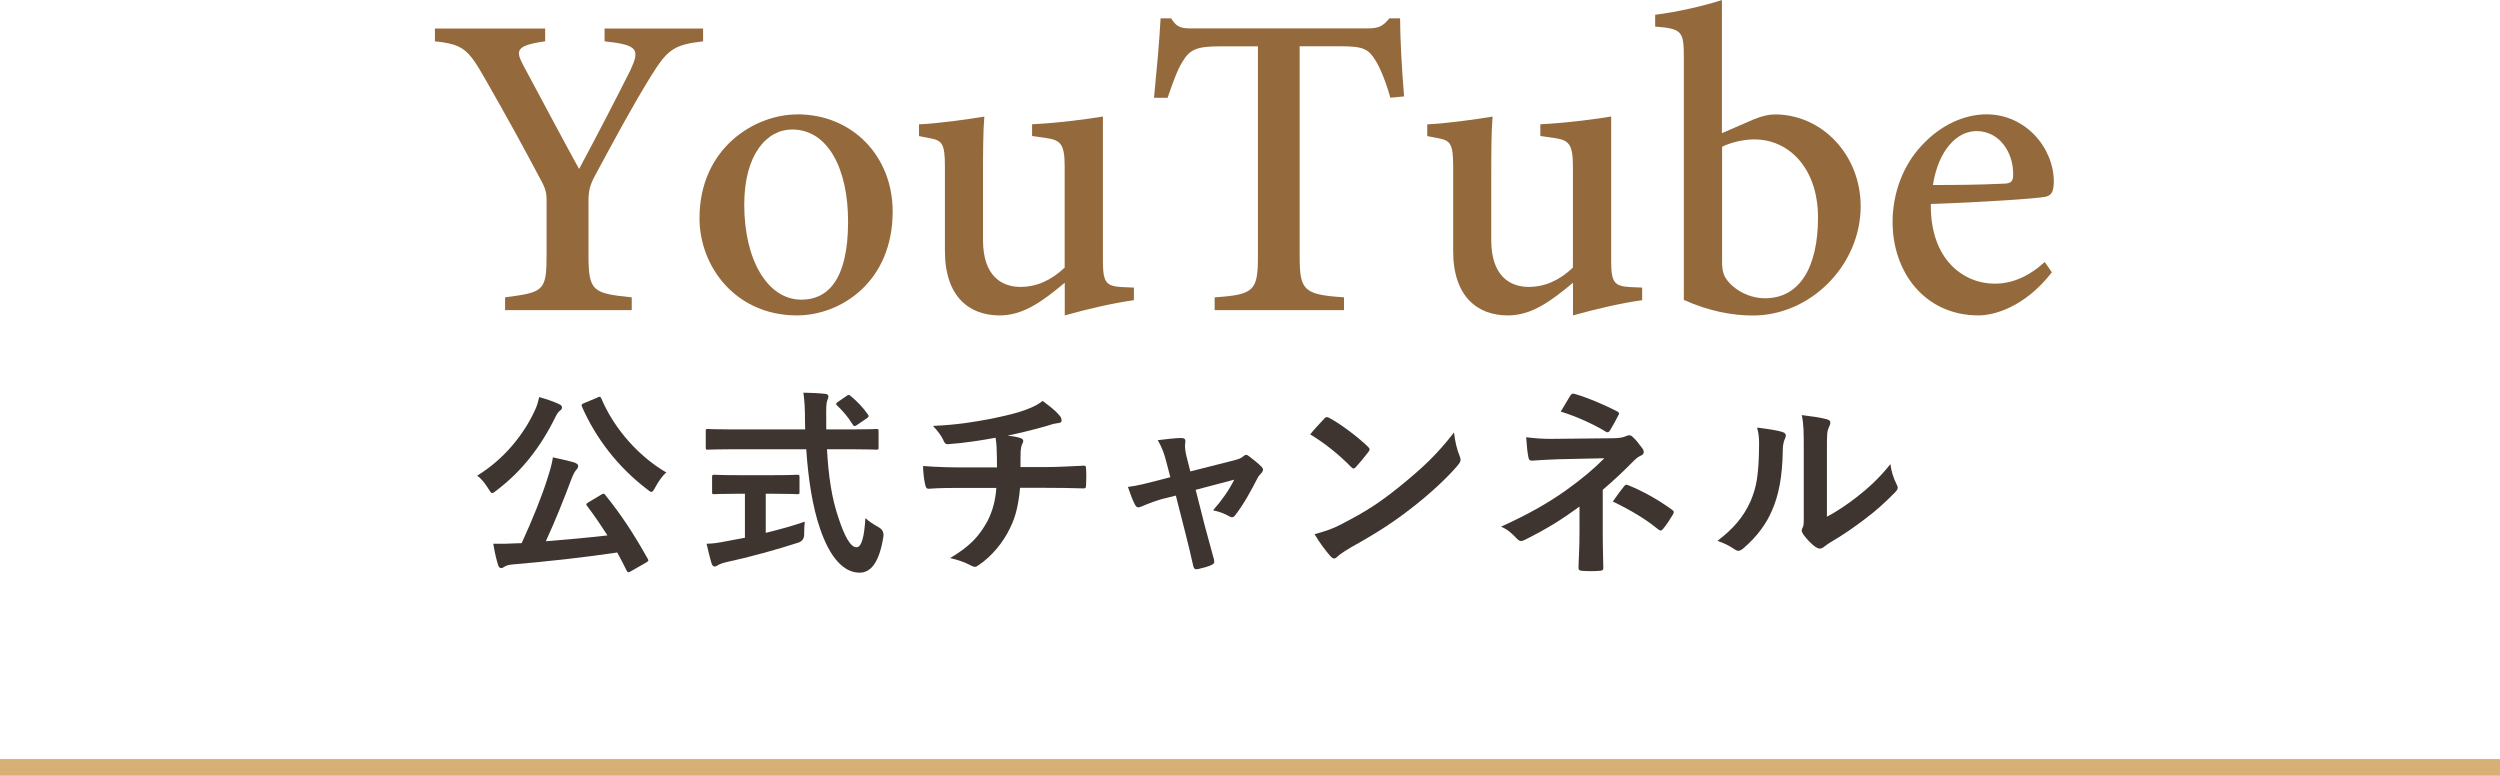 <?xml version="1.0" encoding="UTF-8"?>
<svg id="_レイヤー_2" data-name="レイヤー 2" xmlns="http://www.w3.org/2000/svg" viewBox="0 0 300 93.09">
  <defs>
    <style>
      .cls-1 {
        fill: #946a3c;
      }

      .cls-2 {
        fill: #d7b076;
      }

      .cls-3 {
        fill: #3e3531;
      }
    </style>
  </defs>
  <g id="contents">
    <g>
      <g>
        <path class="cls-1" d="M84.38,4.96c-3.58,.41-4.31,1.01-6.35,4.31-2.26,3.69-4.12,7.15-6.67,11.88-.59,1.13-.74,1.75-.74,3.01v6.41c0,4.35,.46,4.64,5.19,5.11v1.54h-15.2v-1.54c4.62-.61,4.98-.72,4.98-5.11v-6.58c0-1.06-.21-1.54-.96-2.9-1.76-3.32-3.56-6.64-6.42-11.63-2.01-3.51-2.58-4.14-6.02-4.5v-1.54h13.23v1.54c-3.7,.51-3.51,1.19-2.58,2.96,2.1,3.89,4.51,8.48,6.65,12.36,1.82-3.38,4.7-8.93,6.15-11.84,1.16-2.51,.96-3.05-3.09-3.48v-1.54h11.82v1.54Z"/>
        <path class="cls-1" d="M95.67,13.72c6.65,0,11.45,5.04,11.45,11.67,0,8.41-6.2,12.46-11.49,12.46-7.3,0-11.69-5.8-11.69-11.67,0-8.38,6.6-12.45,11.72-12.45Zm-.62,1.82c-3,0-5.74,2.94-5.74,9.03,0,6.58,2.77,11.39,6.86,11.39,3,0,5.6-2.16,5.6-9.37,0-6.29-2.38-11.05-6.72-11.05Z"/>
        <path class="cls-1" d="M136.07,36.02c-2.61,.37-5.51,1.05-8.3,1.83v-3.92c-2.69,2.24-4.96,3.92-7.82,3.92-3.64,0-6.56-2.25-6.56-7.73v-10.21c0-2.73-.4-3.04-1.72-3.31l-1.39-.27v-1.41c2.31-.1,5.86-.6,7.84-.93-.15,1.76-.16,4.29-.16,7.64v7.17c0,4.36,2.27,5.63,4.52,5.63,1.84,0,3.62-.74,5.28-2.32v-12.19c0-2.73-.56-3.11-2.27-3.37l-1.64-.23v-1.41c3.27-.15,7.05-.68,8.5-.93V31.32c0,2.62,.4,3.02,2.32,3.13l1.4,.06v1.5Z"/>
        <path class="cls-1" d="M166.84,11.73c-.49-1.8-1.2-3.56-1.77-4.46-.85-1.35-1.35-1.72-4.25-1.72h-4.86V30.72c0,4.11,.44,4.64,5.32,4.96v1.54h-15.52v-1.54c4.76-.32,5.19-.8,5.19-4.96V5.56h-4.45c-2.87,0-3.7,.34-4.6,1.84-.64,1.03-1.11,2.39-1.79,4.34h-1.63c.32-3.28,.64-6.7,.79-9.54h1.26c.78,1.24,1.36,1.21,2.84,1.21h20.63c1.45,0,1.92-.23,2.72-1.21h1.29c0,2.4,.22,6.29,.48,9.37l-1.64,.16Z"/>
        <path class="cls-1" d="M197.06,36.02c-2.61,.37-5.51,1.05-8.3,1.83v-3.92c-2.69,2.24-4.96,3.92-7.82,3.92-3.64,0-6.56-2.25-6.56-7.73v-10.21c0-2.73-.4-3.04-1.72-3.31l-1.39-.27v-1.41c2.31-.1,5.86-.6,7.84-.93-.15,1.76-.16,4.29-.16,7.64v7.17c0,4.36,2.27,5.63,4.52,5.63,1.84,0,3.62-.74,5.28-2.32v-12.19c0-2.73-.56-3.11-2.27-3.37l-1.64-.23v-1.41c3.27-.15,7.05-.68,8.5-.93V31.32c0,2.62,.4,3.02,2.32,3.13l1.4,.06v1.5Z"/>
        <path class="cls-1" d="M210.44,14.33c1-.42,1.84-.6,2.54-.6,5.7,0,10.3,4.89,10.3,11.02,0,7.09-6.04,13.15-12.99,13.11-2.38,0-5.24-.52-8.23-1.87,0-1.33,0-2.75,0-4.13V6.95c0-3.18-.18-3.51-3.44-3.76V1.77c2.49-.3,5.92-1.07,8.01-1.77V15.98l3.8-1.65Zm-3.8,16.92c0,.81,.07,1.31,.27,1.81,.57,1.21,2.49,2.73,4.89,2.73,4.16,0,6.36-3.71,6.36-9.68s-3.53-9.38-7.63-9.38c-1.43,0-2.93,.41-3.88,.88v13.64Z"/>
        <path class="cls-1" d="M246.22,32.68c-3.3,4.25-7.03,5.17-8.79,5.17-6.46,0-10.32-5.19-10.32-11.21,0-3.55,1.33-6.89,3.47-9.15,2.21-2.43,5.08-3.77,7.81-3.77,4.63,0,8.08,3.96,8.07,8.14-.04,1.01-.18,1.55-.97,1.75-1.03,.22-7.81,.67-13.79,.87-.09,6.71,3.96,9.56,7.66,9.56,2.11,0,4.1-.86,6.01-2.6l.85,1.23Zm-9.04-16.95c-2.34,0-4.57,2.27-5.23,6.47,2.77,0,5.51-.02,8.42-.16,.9,0,1.21-.24,1.21-1.04,.05-2.73-1.66-5.27-4.41-5.27Z"/>
      </g>
      <g>
        <path class="cls-3" d="M64.2,49.21c.24-.5,.36-.94,.5-1.56,.86,.24,1.73,.53,2.38,.84,.26,.12,.36,.24,.36,.41,0,.14-.05,.24-.22,.36-.24,.17-.38,.41-.55,.74-1.82,3.72-4.1,6.58-7.06,8.83-.26,.22-.43,.34-.55,.34-.14,0-.24-.17-.46-.53-.41-.67-.91-1.27-1.34-1.56,3.17-1.94,5.57-4.87,6.94-7.87Zm7.94,10.15c.14-.07,.22-.12,.29-.12,.05,0,.1,.05,.19,.14,1.94,2.4,3.46,4.73,5.11,7.68,.12,.22,.12,.26-.22,.46l-1.8,1.03c-.12,.07-.22,.12-.29,.12-.1,0-.14-.05-.22-.19-.36-.74-.74-1.46-1.13-2.18-4.03,.6-8.4,1.08-12.62,1.44-.48,.05-.72,.14-.91,.26-.17,.12-.26,.17-.41,.17-.17,0-.29-.14-.36-.38-.22-.67-.41-1.54-.58-2.54,.91,.02,1.78,0,2.74-.05,.22,0,.46-.02,.67-.02,1.3-2.83,2.45-5.69,3.1-7.78,.31-.96,.53-1.7,.65-2.52,.94,.22,1.75,.38,2.57,.62,.26,.1,.46,.22,.46,.41,0,.17-.05,.26-.19,.43-.22,.24-.36,.5-.62,1.15-.86,2.3-1.92,4.97-3.07,7.46,2.45-.19,5.02-.43,7.39-.7-.77-1.2-1.56-2.38-2.45-3.55-.14-.19-.12-.24,.19-.43l1.51-.91Zm-.46-11.66c.31-.14,.36-.12,.48,.12,1.58,3.72,4.54,6.98,7.8,8.88-.46,.36-.96,1.1-1.34,1.8-.19,.36-.31,.53-.46,.53-.12,0-.26-.12-.5-.31-3.5-2.66-6.17-6.14-7.82-9.91-.1-.26-.05-.29,.24-.43l1.61-.67Z"/>
        <path class="cls-3" d="M88,53.91c-2.18,0-2.93,.05-3.07,.05-.24,0-.24-.02-.24-.29v-1.9c0-.26,0-.29,.24-.29,.14,0,.89,.05,3.07,.05h8.62c0-.31-.02-.65-.02-.98,0-1.61-.05-2.3-.19-3.43,.86,.02,1.8,.05,2.62,.14,.24,.02,.38,.14,.38,.29,0,.19-.1,.36-.14,.5-.12,.34-.14,.82-.12,2.42v1.06h2.95c2.18,0,2.93-.05,3.07-.05,.24,0,.26,.02,.26,.29v1.9c0,.26-.02,.29-.26,.29-.14,0-.89-.05-3.07-.05h-2.86c.17,3.12,.55,5.83,1.37,8.21,.7,2.16,1.44,3.55,2.16,3.55,.65,0,.94-1.32,1.08-3.5,.36,.36,1.03,.79,1.56,1.08q.7,.38,.6,1.13c-.48,3.07-1.49,4.37-2.9,4.34-1.82-.02-3.5-1.73-4.7-5.28-.91-2.62-1.42-5.95-1.66-9.53h-8.74Zm3.89,5.33v4.7c1.58-.38,3.24-.84,4.68-1.34-.05,.43-.07,1.03-.07,1.51q0,.79-.72,1.01c-2.4,.79-6,1.78-8.59,2.33-.6,.14-.86,.26-1.01,.36-.17,.1-.29,.17-.43,.17s-.26-.1-.34-.31c-.19-.58-.43-1.58-.62-2.42,.82-.02,1.44-.12,2.3-.29l2.3-.43v-5.28h-.82c-2.04,0-2.71,.05-2.86,.05-.24,0-.26-.02-.26-.24v-1.8c0-.26,.02-.29,.26-.29,.14,0,.82,.05,2.86,.05h4.25c2.02,0,2.69-.05,2.83-.05,.26,0,.29,.02,.29,.29v1.8c0,.22-.02,.24-.29,.24-.14,0-.82-.05-2.83-.05h-.94Zm9.67-11.71c.14-.1,.22-.14,.29-.14s.14,.05,.24,.14c.74,.6,1.49,1.39,2.06,2.21,.14,.19,.12,.29-.17,.48l-1.13,.77c-.14,.1-.24,.14-.31,.14s-.14-.07-.22-.19c-.53-.89-1.25-1.7-1.87-2.28-.19-.19-.14-.26,.1-.43l1.01-.7Z"/>
        <path class="cls-3" d="M119.64,56.05c0-.77-.02-1.73-.05-2.42-.02-.31-.05-.62-.12-1.1-1.58,.29-3.84,.65-5.69,.77-.36,.05-.5-.26-.6-.53-.24-.48-.58-.98-1.22-1.66,3-.14,4.87-.46,7.13-.89,1.66-.36,2.86-.62,3.96-1.03,1.13-.43,1.54-.67,2.06-1.08,.82,.6,1.58,1.2,1.97,1.68,.19,.19,.31,.41,.31,.67s-.24,.31-.62,.34c-.5,.07-1.01,.29-1.51,.41-1.46,.41-2.93,.77-4.34,1.06,.62,.07,1.18,.17,1.56,.31,.19,.05,.31,.17,.31,.34,0,.12-.07,.24-.14,.41-.1,.22-.14,.46-.17,.82-.02,.53-.02,1.08-.02,1.9h2.98c1.51,0,3.55-.12,4.63-.17,.24,0,.24,.12,.26,.38,.05,.62,.02,1.37,0,1.92-.02,.34-.02,.43-.31,.43-1.51-.05-2.9-.07-4.66-.07h-2.95c-.19,2.04-.53,3.48-1.2,4.82-.84,1.78-2.26,3.46-3.82,4.49-.14,.1-.26,.17-.41,.17-.12,0-.26-.05-.43-.14-.86-.46-1.75-.74-2.54-.91,2.4-1.42,3.5-2.64,4.49-4.44,.62-1.22,.96-2.5,1.06-3.98h-4.27c-.86,0-2.64,0-3.82,.1-.31,.02-.38-.17-.46-.55-.12-.46-.24-1.44-.24-2.18,1.7,.14,3.48,.17,4.66,.17h4.22Z"/>
        <path class="cls-3" d="M139.67,59.82c-.74,.19-1.82,.58-2.64,.94-.19,.07-.31,.12-.43,.12-.17,0-.29-.1-.41-.34-.24-.43-.5-1.1-.84-2.11,1.18-.14,2.35-.46,3.65-.79l1.44-.38-.53-2.02c-.19-.7-.41-1.44-.98-2.42,.98-.12,2.18-.26,2.81-.26,.38,0,.55,.14,.5,.48-.07,.38-.07,.86,.14,1.73l.46,1.8,5.21-1.32c.55-.14,.86-.24,1.2-.53,.1-.1,.19-.14,.29-.14,.12,0,.26,.1,.41,.22,.38,.29,1.06,.82,1.42,1.2,.12,.12,.19,.24,.19,.36,0,.17-.1,.31-.26,.48-.24,.24-.29,.34-.38,.5-.84,1.63-1.61,3.07-2.71,4.51-.12,.14-.22,.22-.36,.22-.1,0-.19-.02-.36-.12-.41-.24-.91-.48-1.92-.72,.98-1.1,1.9-2.38,2.54-3.67l-4.63,1.22,1.1,4.34c.41,1.51,.74,2.69,1.1,4.03,.1,.36-.02,.53-.31,.65-.48,.22-1.03,.36-1.58,.48-.31,.07-.5,.05-.6-.36-.29-1.34-.62-2.66-.96-4.01l-1.13-4.44-1.42,.36Z"/>
        <path class="cls-3" d="M158.9,50.24c.1-.12,.22-.19,.34-.19,.1,0,.19,.05,.31,.12,1.22,.65,3.22,2.11,4.58,3.41,.14,.14,.22,.24,.22,.34s-.05,.19-.14,.31c-.36,.48-1.15,1.44-1.49,1.8-.12,.12-.19,.19-.29,.19s-.19-.07-.31-.19c-1.44-1.49-3.17-2.86-4.9-3.91,.53-.65,1.22-1.39,1.68-1.87Zm2.09,12.65c2.93-1.51,4.49-2.52,6.91-4.46,2.93-2.38,4.54-3.91,6.58-6.53,.14,1.2,.36,2.02,.67,2.81,.07,.17,.12,.31,.12,.46,0,.22-.12,.41-.38,.72-1.27,1.49-3.34,3.41-5.52,5.09-1.99,1.56-4.01,2.9-7.25,4.7-1.08,.65-1.39,.89-1.61,1.1-.14,.14-.29,.24-.43,.24-.12,0-.26-.1-.41-.26-.6-.67-1.34-1.66-1.92-2.66,1.22-.34,1.97-.55,3.24-1.2Z"/>
        <path class="cls-3" d="M192.33,63.87c0,2.14,.07,3.72,.07,4.32,0,.22-.17,.31-.46,.31-.65,.05-1.42,.05-2.06,0-.29,0-.46-.1-.46-.34,0-.67,.12-2.28,.12-4.27v-3.1c-2.14,1.56-3.94,2.69-6.6,4.01-.14,.07-.29,.12-.41,.12-.14,0-.31-.07-.48-.26-.58-.6-1.08-1.1-1.92-1.46,3.31-1.51,5.54-2.78,7.73-4.32,1.99-1.42,3.41-2.62,4.66-3.89l-5.54,.12c-1.3,.05-2.18,.1-3.17,.17-.26,0-.36-.14-.41-.46-.12-.55-.19-1.44-.26-2.35,1.03,.12,2.04,.22,3.34,.19l6.96-.07c.89,0,1.34-.1,1.7-.26,.14-.07,.26-.1,.36-.1,.14,0,.26,.05,.41,.19,.38,.31,.94,1.06,1.2,1.42,.1,.14,.14,.29,.14,.41,0,.19-.12,.34-.36,.43-.26,.12-.5,.29-.77,.55-1.22,1.25-2.5,2.45-3.79,3.55v5.09Zm-3.89-16.39c.14-.22,.26-.29,.5-.22,1.73,.5,3.94,1.49,5.09,2.09,.17,.1,.26,.17,.26,.26,0,.07-.02,.14-.1,.24-.26,.53-.58,1.13-.98,1.78-.1,.17-.19,.24-.31,.24-.07,0-.17-.02-.26-.1-1.2-.74-3.29-1.75-5.35-2.38,.48-.77,.91-1.56,1.15-1.92Zm6.48,10.85c.17-.22,.24-.19,.48-.1,1.66,.67,3.55,1.7,5.23,2.93,.14,.1,.22,.17,.22,.29,0,.07-.02,.17-.1,.29-.38,.62-.7,1.15-1.18,1.73-.1,.12-.19,.19-.29,.19s-.19-.07-.34-.17c-1.51-1.22-3.05-2.16-5.4-3.31,.53-.77,1.06-1.49,1.37-1.85Z"/>
        <path class="cls-3" d="M213.91,51.85c.41,.12,.46,.41,.31,.74-.26,.53-.29,1.06-.29,1.63-.05,3-.5,5.28-1.3,7.06-.62,1.46-1.68,3.02-3.41,4.51-.24,.19-.43,.31-.62,.31-.14,0-.29-.07-.46-.19-.6-.41-1.18-.7-2.04-1.01,1.87-1.42,3.14-2.88,3.98-4.78,.67-1.63,.98-2.95,1.01-6.79,0-.91-.05-1.3-.24-2.02,1.37,.17,2.47,.34,3.05,.53Zm5.33,10.15c1.18-.62,2.28-1.37,3.41-2.23,1.44-1.1,2.86-2.38,4.2-4.08,.1,.84,.34,1.63,.74,2.42,.07,.17,.14,.29,.14,.41,0,.17-.1,.34-.36,.6-1.2,1.22-2.3,2.21-3.55,3.14-1.25,.96-2.59,1.9-4.27,2.88-.43,.29-.48,.34-.7,.5-.14,.12-.31,.19-.48,.19-.14,0-.31-.07-.5-.19-.53-.36-1.08-.98-1.44-1.46-.14-.22-.22-.36-.22-.5,0-.12,.02-.22,.1-.36,.17-.31,.14-.6,.14-1.82v-7.51c0-2.09,0-3.07-.24-4.18,.96,.12,2.28,.29,3,.5,.31,.07,.43,.22,.43,.41,0,.14-.07,.36-.19,.6-.22,.46-.22,.94-.22,2.66v8.02Z"/>
      </g>
    </g>
    <rect class="cls-2" y="91.09" width="300" height="2"/>
  </g>
</svg>